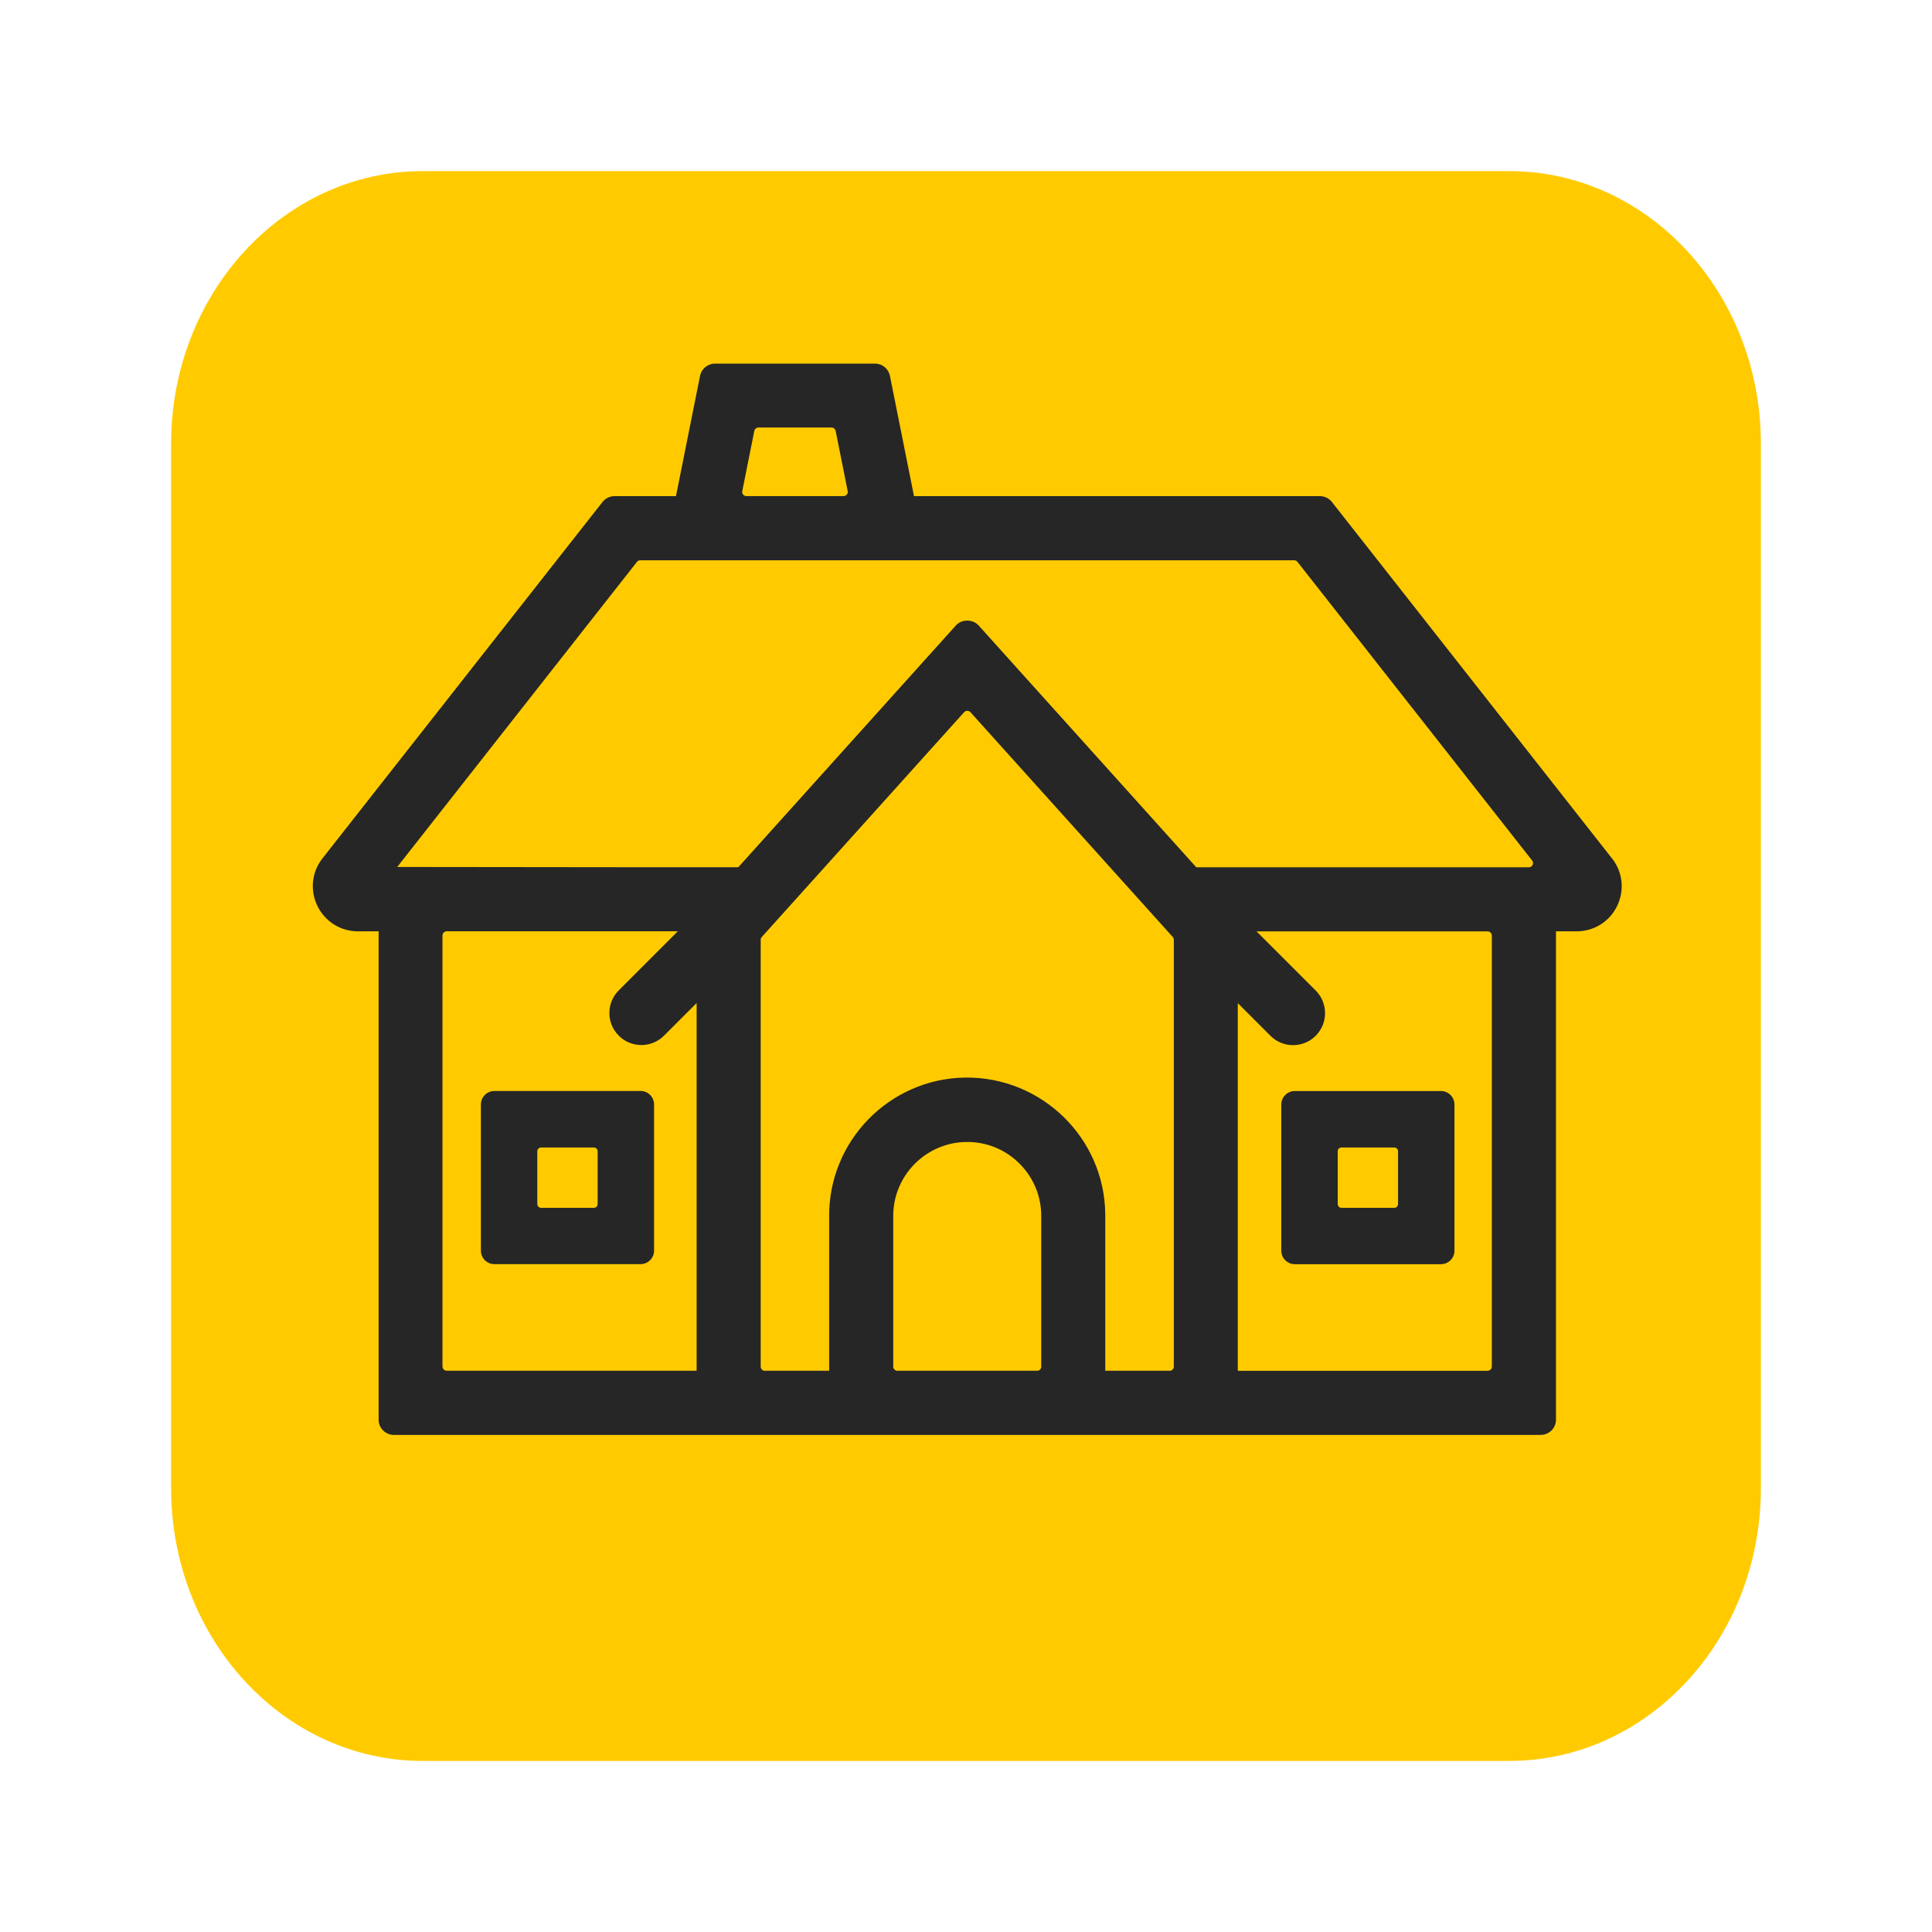 <?xml version="1.0" encoding="UTF-8"?><svg id="Calque_1" xmlns="http://www.w3.org/2000/svg" viewBox="0 0 350 350"><defs><style>.cls-1{fill:#ffcb00;}.cls-2{fill:#262626;}</style></defs><g id="Groupe_103"><path id="Rectangle_16-2" class="cls-1" d="m76.58,31h196.84c25.17,0,45.58,22.11,45.58,49.38v189.25c0,27.27-20.41,49.38-45.58,49.38H76.58c-25.17,0-45.58-22.11-45.58-49.38V80.38c0-27.27,20.41-49.38,45.58-49.38Z"/></g><path class="cls-2" d="m292.02,155.5l-50.73-64.56c-.53-.67-1.32-1.06-2.17-1.06h-73.54l-4.36-21.79c-.26-1.29-1.4-2.22-2.71-2.22h-28.98c-1.31,0-2.46.94-2.71,2.22l-4.36,21.79h-11.13c-.85,0-1.65.38-2.18,1.06l-50.73,64.56c-1.95,2.48-2.3,5.78-.92,8.62,1.38,2.83,4.19,4.6,7.34,4.6h3.75v88.46c0,1.53,1.24,2.77,2.77,2.77h57.55s.05,0,.08,0h92.5s.05,0,.08,0h57.54c1.53,0,2.77-1.24,2.77-2.77v-88.46h3.74c3.15,0,5.97-1.76,7.34-4.6s1.02-6.14-.92-8.61Zm-157.39-65.89c-.09-.1-.22-.33-.16-.64l2.18-10.9c.07-.36.39-.62.75-.62h13.24c.36,0,.68.26.75.62l2.18,10.9c.06.31-.07.53-.16.63-.08.09-.25.24-.51.27h-17.76c-.26-.03-.43-.17-.51-.27Zm-54.46,79.85c0-.39.29-.69.66-.75h41.96l-10.7,10.71c-2.26,2.26-2.26,5.94,0,8.2,1.13,1.13,2.62,1.7,4.1,1.7s2.97-.57,4.1-1.7l5.91-5.91v66.61h-45.27c-.42,0-.77-.34-.77-.77v-78.09Zm-8.2-12.41l43.42-55.26c.15-.19.37-.29.6-.29h118.46c.23,0,.46.11.6.29l42.5,54.09c.27.34.15.68.09.81-.06.13-.25.42-.67.43h-60.25l-39.44-43.82c-1.05-1.16-3.07-1.16-4.11,0l-39.42,43.81h-17.19l-44.58-.05Zm116.66,90.54c0,.36-.25.64-.58.73h-25.65c-.33-.09-.58-.37-.58-.73v-27.08c0-.15,0-.3,0-.45.12-7.31,6.11-13.18,13.4-13.18.08,0,.15,0,.23,0,3.58.06,6.92,1.51,9.41,4.09,2.49,2.57,3.83,5.96,3.77,9.56v27.06Zm11.6.73v-27.77c0-.22,0-.44,0-.66-.18-13.79-11.55-24.82-25.34-24.68-13.79.18-24.86,11.55-24.68,25.32v27.79h-11.84c-.32-.09-.56-.38-.56-.73v-77.34c0-.19.07-.37.2-.51l36.65-40.72c.15-.16.35-.25.57-.25s.42.09.57.25l36.65,40.72c.13.14.2.32.2.51v77.34c0,.35-.24.63-.56.73h-11.85Zm70.03-78.84v78.08c0,.42-.34.77-.77.77h-45.25v-66.6l5.91,5.91c1.1,1.1,2.55,1.7,4.1,1.7s3.01-.6,4.1-1.7c2.26-2.26,2.26-5.94,0-8.2l-10.71-10.71h41.87c.41.01.74.35.74.76Z"/><path class="cls-2" d="m89.56,229.01h26.49c1.34,0,2.44-1.09,2.44-2.44v-26.49c0-1.34-1.09-2.44-2.44-2.44h-26.49c-1.34,0-2.44,1.09-2.44,2.44v26.49c0,1.34,1.09,2.44,2.44,2.44Zm7.78-10.88v-9.57c0-.37.3-.68.68-.68h9.57c.37,0,.68.3.68.68v9.57c0,.37-.3.68-.68.68h-9.57c-.37,0-.68-.3-.68-.68Z"/><path class="cls-2" d="m232.12,200.09v26.49c0,1.34,1.09,2.44,2.44,2.44h26.49c1.34,0,2.44-1.09,2.44-2.44v-26.49c0-1.34-1.09-2.44-2.44-2.44h-26.49c-1.34,0-2.44,1.09-2.44,2.44Zm10.22,18.04v-9.57c0-.37.3-.68.68-.68h9.57c.37,0,.68.3.68.68v9.57c0,.37-.3.68-.68.68h-9.57c-.37,0-.68-.3-.68-.68Z"/></svg>